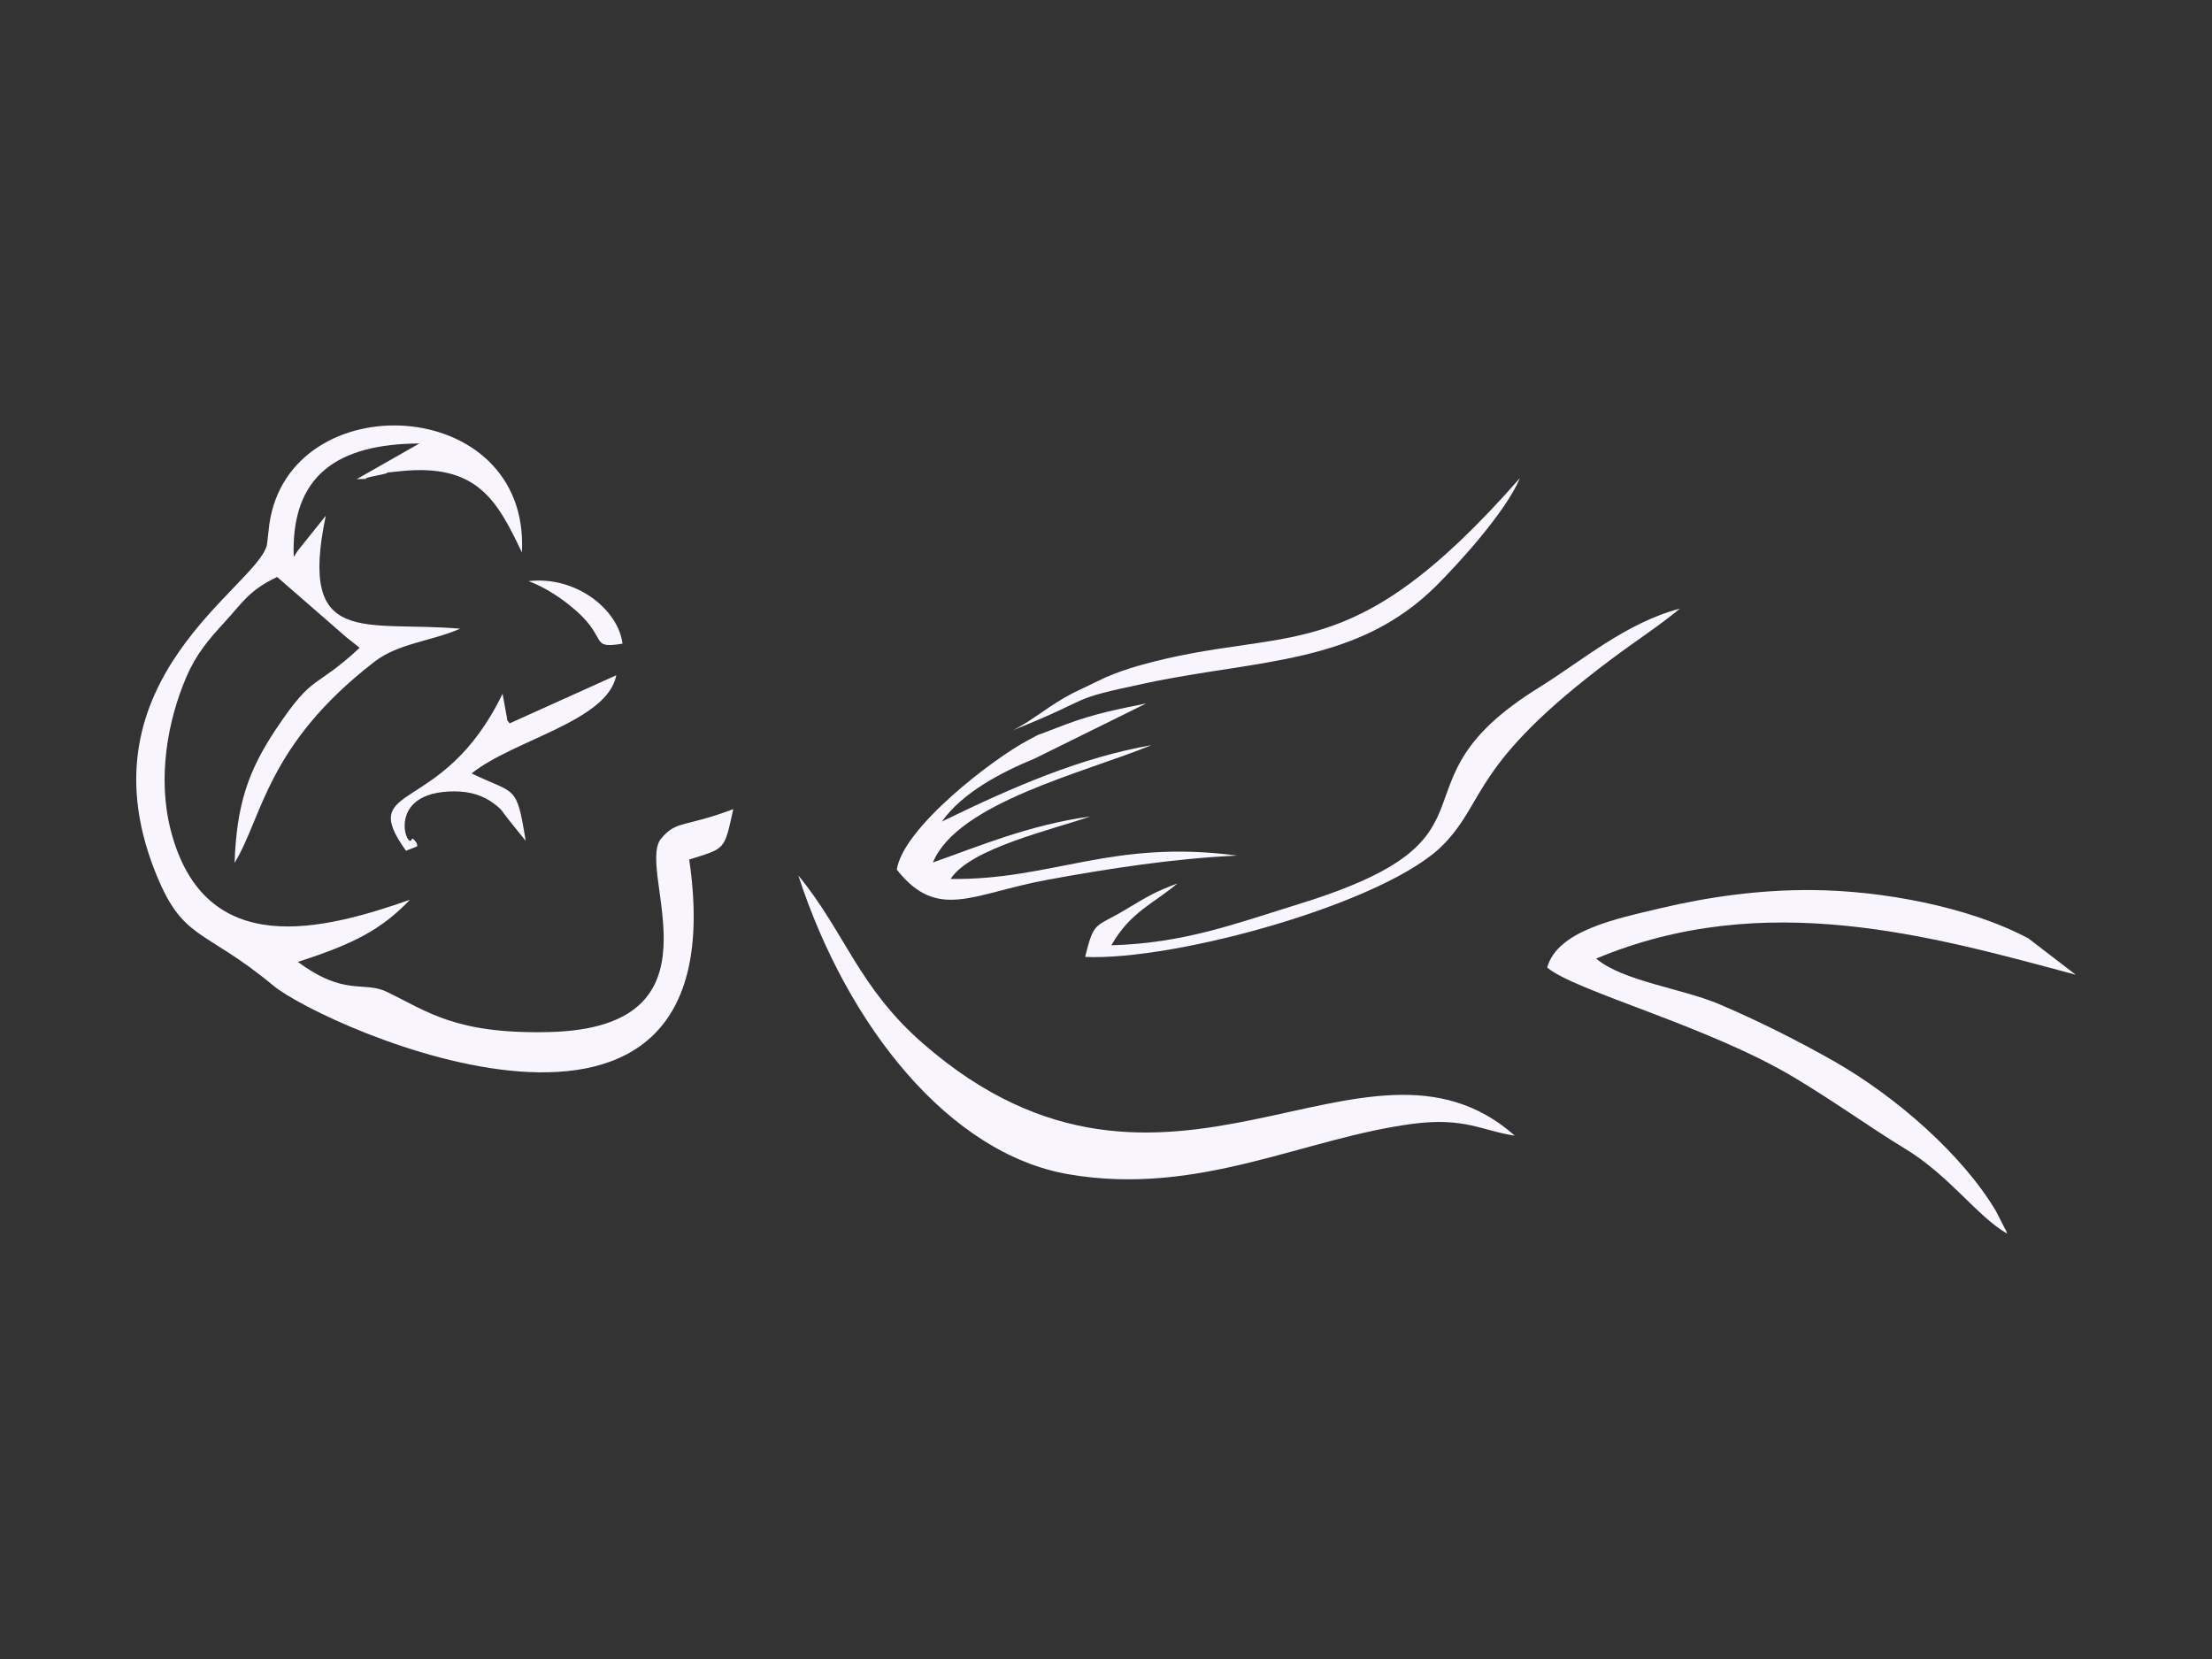 <?xml version="1.0" encoding="utf-8"?>
<!-- Generator: Adobe Illustrator 24.0.2, SVG Export Plug-In . SVG Version: 6.00 Build 0)  -->
<svg version="1.1" id="Layer_1" xmlns="http://www.w3.org/2000/svg" xmlns:xlink="http://www.w3.org/1999/xlink" x="0px" y="0px"
	 viewBox="0 0 640 480" style="enable-background:new 0 0 640 480;" xml:space="preserve">
<rect x="0" y="0" width="640" height="480" fill="#333333" stroke="none"/>
<style type="text/css">
	.st0{fill-rule:evenodd;clip-rule:evenodd;fill:#F9F5FF;}
</style>
<g>
	<path class="st0" d="M259.47,251.6c11.8,14.99,21.87,6.97,43.33,3c17.88-3.3,37.03-6.23,55.14-7.05
		c-36.21-4.83-53.54,7.13-82.9,6.76c5.69-8.9,29.55-14.28,40.35-18.07c-17.71,2.44-32.5,8.74-45.47,13.3
		c7.15-17.32,43.92-26,63.22-33.94c-20.13,3.53-39.46,11.77-60.63,22.1c6-8.44,17.25-14.29,26.78-18.2l32.34-15.97
		c-6.88,1.39-15.01,2.93-23.15,6.02l-4.8,1.83c-5.39,2.16-1.14,0.1-6.3,2.82C287.32,219.54,261.33,239.39,259.47,251.6"/>
	<path class="st0" d="M293.2,211.23c24.89-9.97,14.31-8.5,38.97-13.7c31.95-6.73,60.51-5.29,83.37-28.03
		c6.19-6.16,20.09-21.3,24.22-31.17c-49.73,56.66-66.59,42-110.02,54.19c-3.51,0.99-6.86,2.15-10.04,3.55l-9.28,4.45
		C303.55,204.08,299.02,208.27,293.2,211.23"/>
	<path class="st0" d="M199.41,248.69c10.63-3.36,10.06-2.54,12.76-14.59c-14.42,5.47-16.53,3.09-21.11,8.81
		c-6.82,9.88,20.02,54.54-32.37,55.7c-26.87,0.6-34.92-5.91-46.71-11.61c-6.86-3.32-12.05,1.46-25.8-8.7
		c16.29-5.23,24.22-9.41,32.43-17.97c-24.77,8.67-59.39,17.98-69.21-20.11c-3.92-15.2-0.87-31.72,4.43-44.14
		c2.91-6.82,6.4-10.89,11.09-16c5.32-5.8,7.18-9.34,15.27-13.14l20.18,17.57c0.34,0.27,0.94,0.73,1.25,0.97l2.44,1.95
		c-13.33,12.38-13.16,6.99-24.14,23.43c-8.16,12.2-11.46,22.01-12.05,38.8c8.16-13.41,9.26-34.06,40.41-58.16
		c7.02-5.43,16.28-5.87,24.86-9.6c-27.7-2.38-46.92,5.69-38.88-32.68l-8.14,10.15c-0.28,0.43-0.7,1.2-1.14,1.73
		c-0.83-23.84,13-32.66,36.36-32.79l-18.13,10.32c6.52-0.24-0.99,0.29,5.61-1c6.91-1.36-0.79-0.49,7.12-1.31
		c22.08-2.28,27.9,8.42,35.06,23.52c2.45-45.89-67.27-49.01-73.07-8.16c-0.15,1.07-0.61,5.62-0.72,6.06
		c-3,12.12-53.84,38.74-32.64,93.63c8.2,21.24,13.97,16.72,34.58,33.85C93.4,297.04,214.49,351.67,199.41,248.69"/>
	<path class="st0" d="M447.65,279.93c8.03,6.86,46.64,16.88,71.71,31.96c12.11,7.29,21.63,14.27,31.75,20.41
		c13.1,7.95,21,19.73,29.61,24.61c-0.19-0.4-0.45-1.48-0.52-1.2l-2.74-5.36c-9.73-16.33-28.83-33.01-46.65-43.2
		c-9.85-5.63-22.03-11.78-33.38-16.61c-10.62-4.52-27.94-6.66-35.61-13.19c48.7-20.42,97.14-6.5,138.76,4.67l-13.73-10.53
		c-17.54-9.31-42.72-13.82-62.53-13.97c-15.18-0.11-29.9,1.94-44.08,5.3C467.55,265.84,450.64,269.23,447.65,279.93"/>
	<path class="st0" d="M438.28,328.58c-43.56-38.48-100.47,34.86-171.1-26.55c-18.86-16.39-22.59-32.14-36.21-48.76
		c14.28,43.87,43.81,80.57,78.18,86.48c37.76,6.5,68.11-10.52,99.73-14.61C423.86,323.21,428.77,327.17,438.28,328.58"/>
	<path class="st0" d="M321.55,273.5c5.51-9.73,12.38-12.13,19.09-17.89c-7.01,2.68-8.37,3.63-15.17,7.68
		c-8.72,5.2-8.9,3.04-11.51,13.58c26.23,1.16,87.4-15.73,103.73-32.58c12.55-12.96,7.84-23.11,48.54-53.58
		c7.16-5.36,14.33-10.01,19.83-14.63c-15.77,4.18-28.35,15.14-40.87,22.9c-45.49,28.23-6.32,43.1-69.27,62.55
		C357.51,267.22,342.64,272.91,321.55,273.5"/>
	<path class="st0" d="M147.44,209.3c-1.36-2.12-0.18,1.04-1.01-2.94l-1.02-5.64c-17.4,36.01-42.54,25.05-27.95,45.43l3.25-1.29
		c0.19-1.05-1.42-2.52-1.51-2.18c-1.16,4.05-8.25-13.75,12.35-13.71c4.37,0.01,8.21,1.12,11.46,3.61c2.61,2,2.01,1.94,4.32,4.79
		l4.76,5.91c-2.65-16.56-2.87-13.32-15.64-19.5c12.27-9.82,39.31-15.07,41.86-28.41L147.44,209.3z"/>
	<path class="st0" d="M180.11,186.23c-1.22-9.88-13.48-19.69-27.19-18.09c4.92,1.8,9.98,5.18,14,8.77
		C175.82,184.89,170.65,187.8,180.11,186.23"/>
</g>
</svg>
